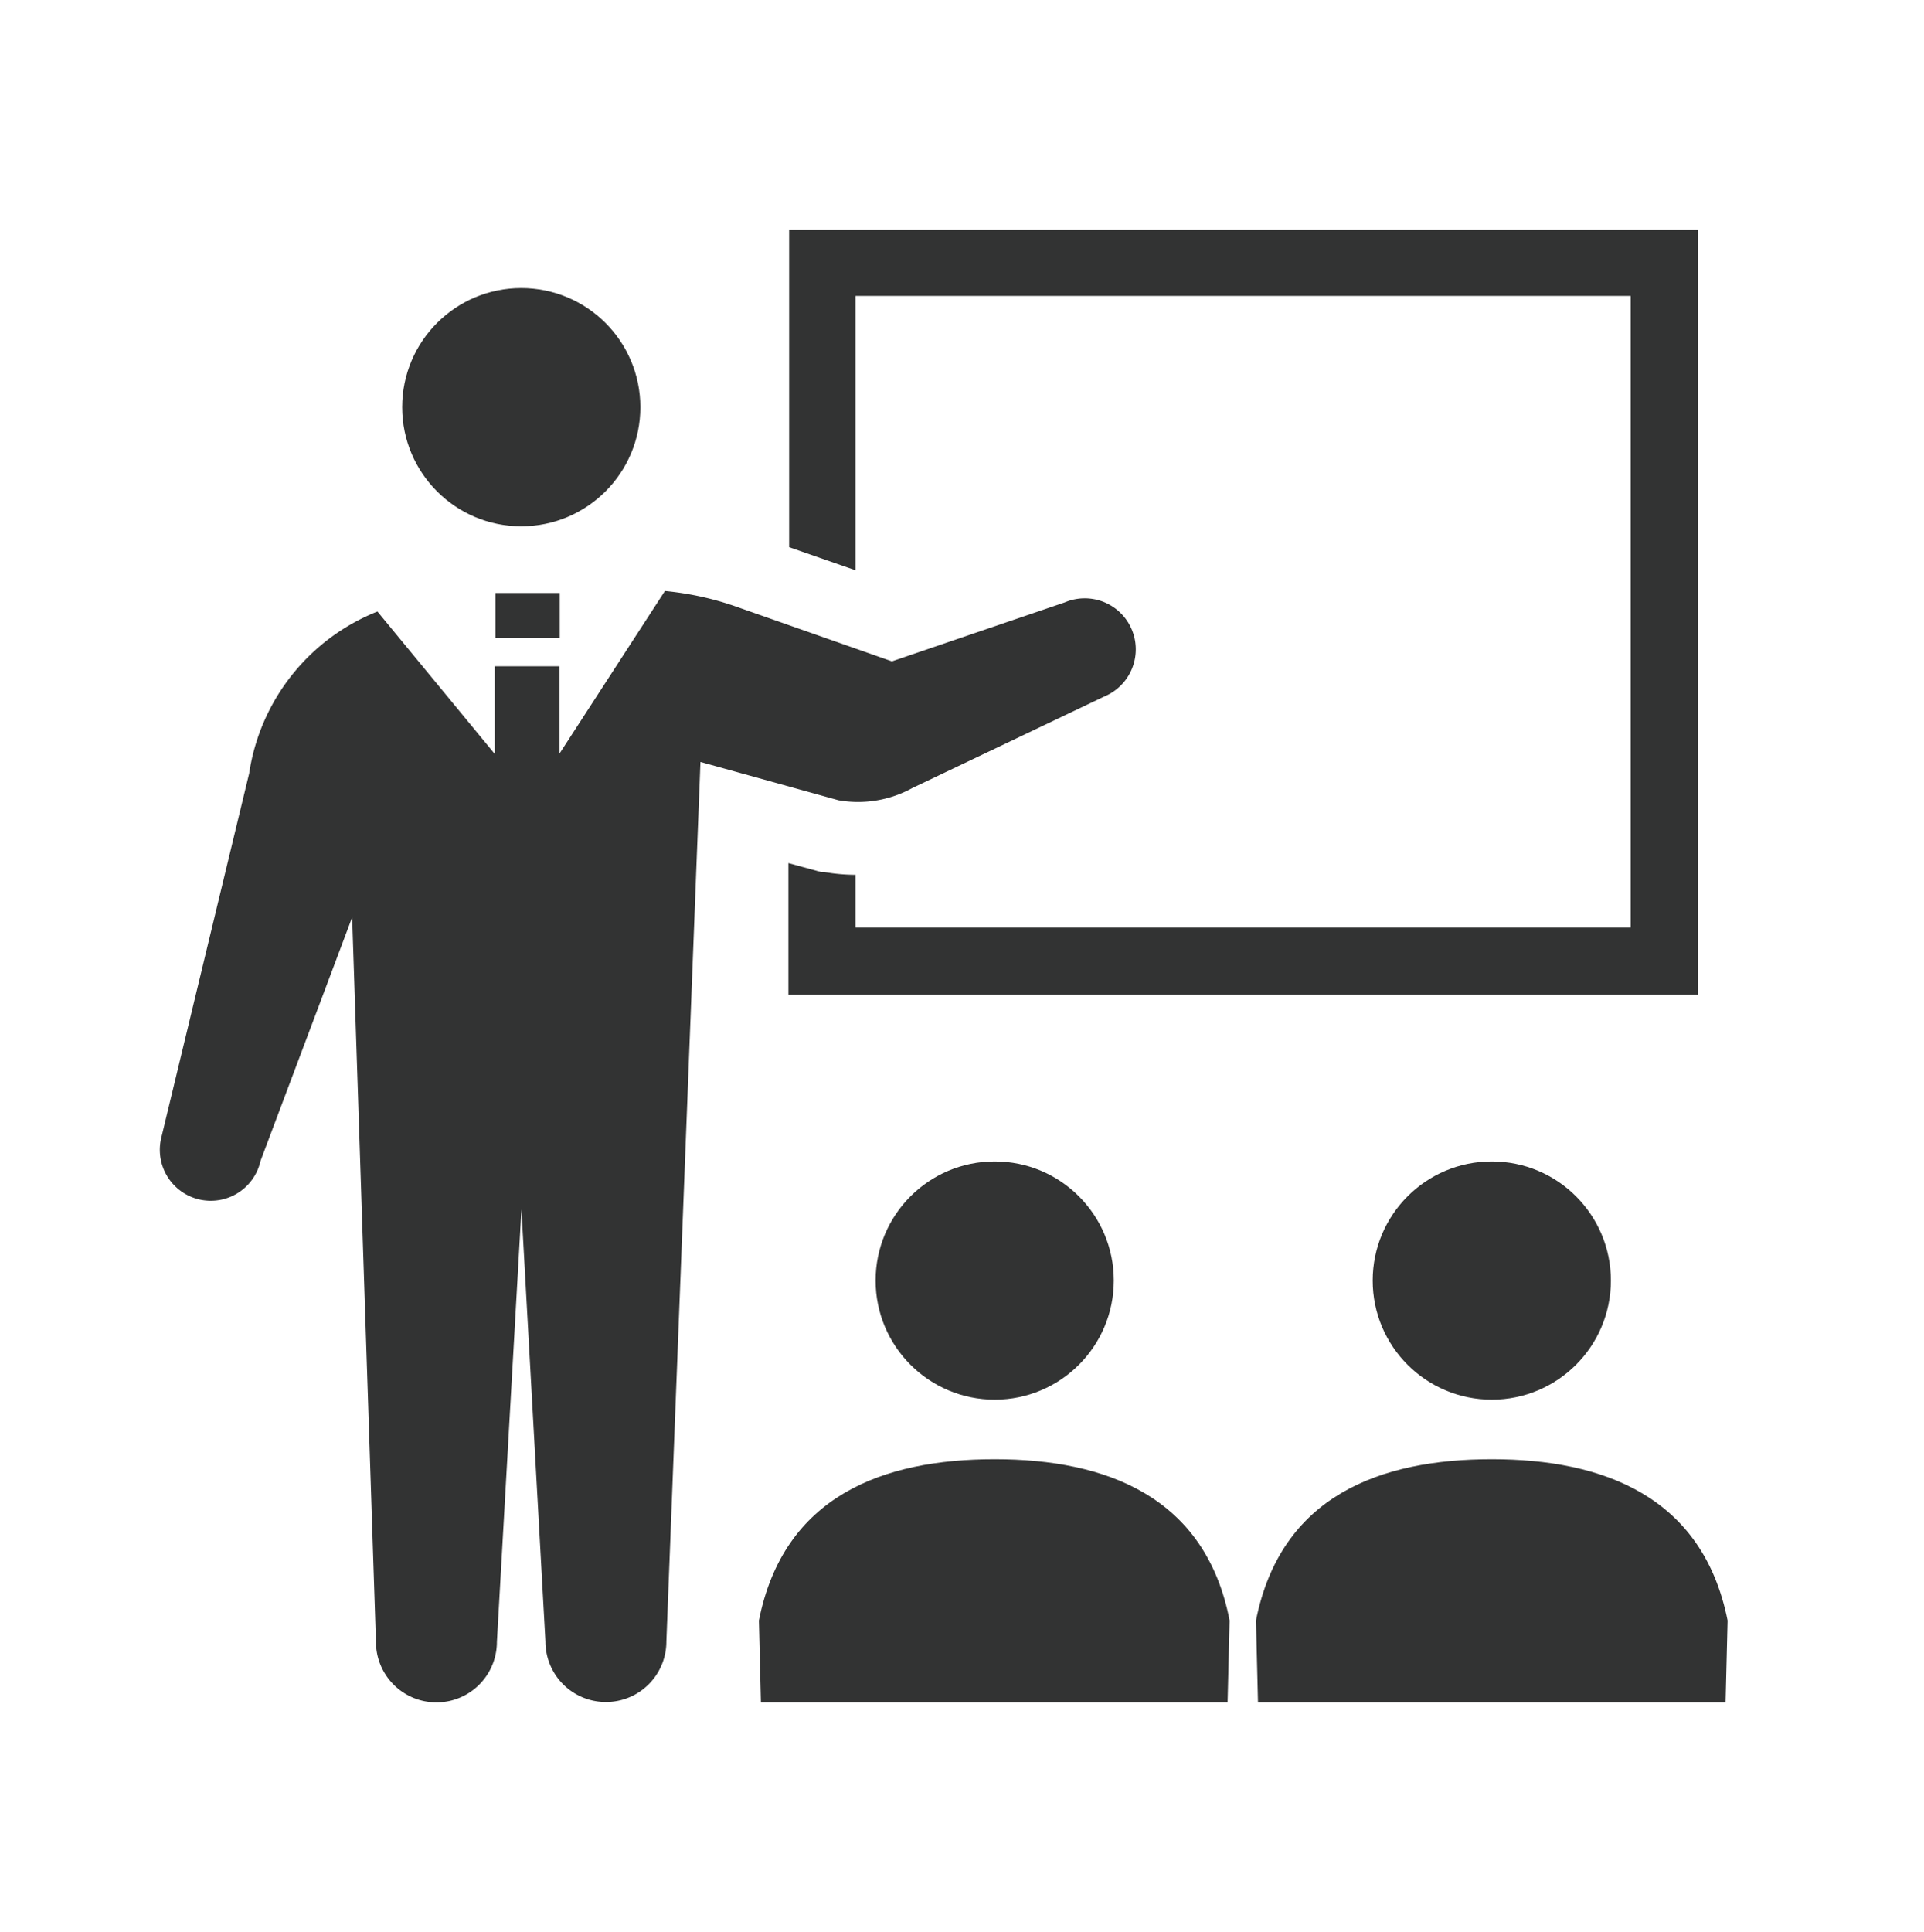 <svg id="レイヤー_1" data-name="レイヤー 1" xmlns="http://www.w3.org/2000/svg" viewBox="0 0 105.01 105.44"><defs><style>.cls-1{fill:#323333;}</style></defs><title>アートボード 5</title><circle class="cls-1" cx="28.45" cy="22.22" r="6.5"/><path class="cls-1" d="M46.69,16.15H89V50.62H46.69V47.74A10.18,10.18,0,0,1,45,47.59l-.18,0-1.79-.49v7.18H92.66V12.54H43.07V29.86l3.62,1.26Z"/><circle class="cls-1" cx="54.29" cy="69.88" r="6.5"/><path class="cls-1" d="M54.29,79.63c-6.1,0-11.52,2-12.87,8.8l.11,4.47H67l.11-4.47C65.8,81.67,60.38,79.63,54.29,79.63Z"/><circle class="cls-1" cx="81.42" cy="69.88" r="6.5"/><path class="cls-1" d="M81.42,79.63c-6.1,0-11.52,2-12.87,8.8l.11,4.47H94.18l.11-4.47C92.94,81.67,87.52,79.63,81.42,79.63Z"/><path class="cls-1" d="M49.8,43l10.49-5a2.78,2.78,0,0,0-2.17-5.13l-9.44,3.22-8.54-3a16.43,16.43,0,0,0-3.85-.84l-5.75,8.87V36.36H27v4.78L20.6,33.37a11.31,11.31,0,0,0-7,8.83L8.79,62.14a2.78,2.78,0,1,0,5.43,1.21l5-13.29,1.3,39.54a3.3,3.3,0,0,0,6.6,0L28.46,66l1.31,23.58a3.3,3.3,0,0,0,6.6,0l1.86-48,7.53,2.09A6.15,6.15,0,0,0,49.8,43Z"/><rect class="cls-1" x="27.04" y="32.36" width="3.51" height="2.46"/></svg>